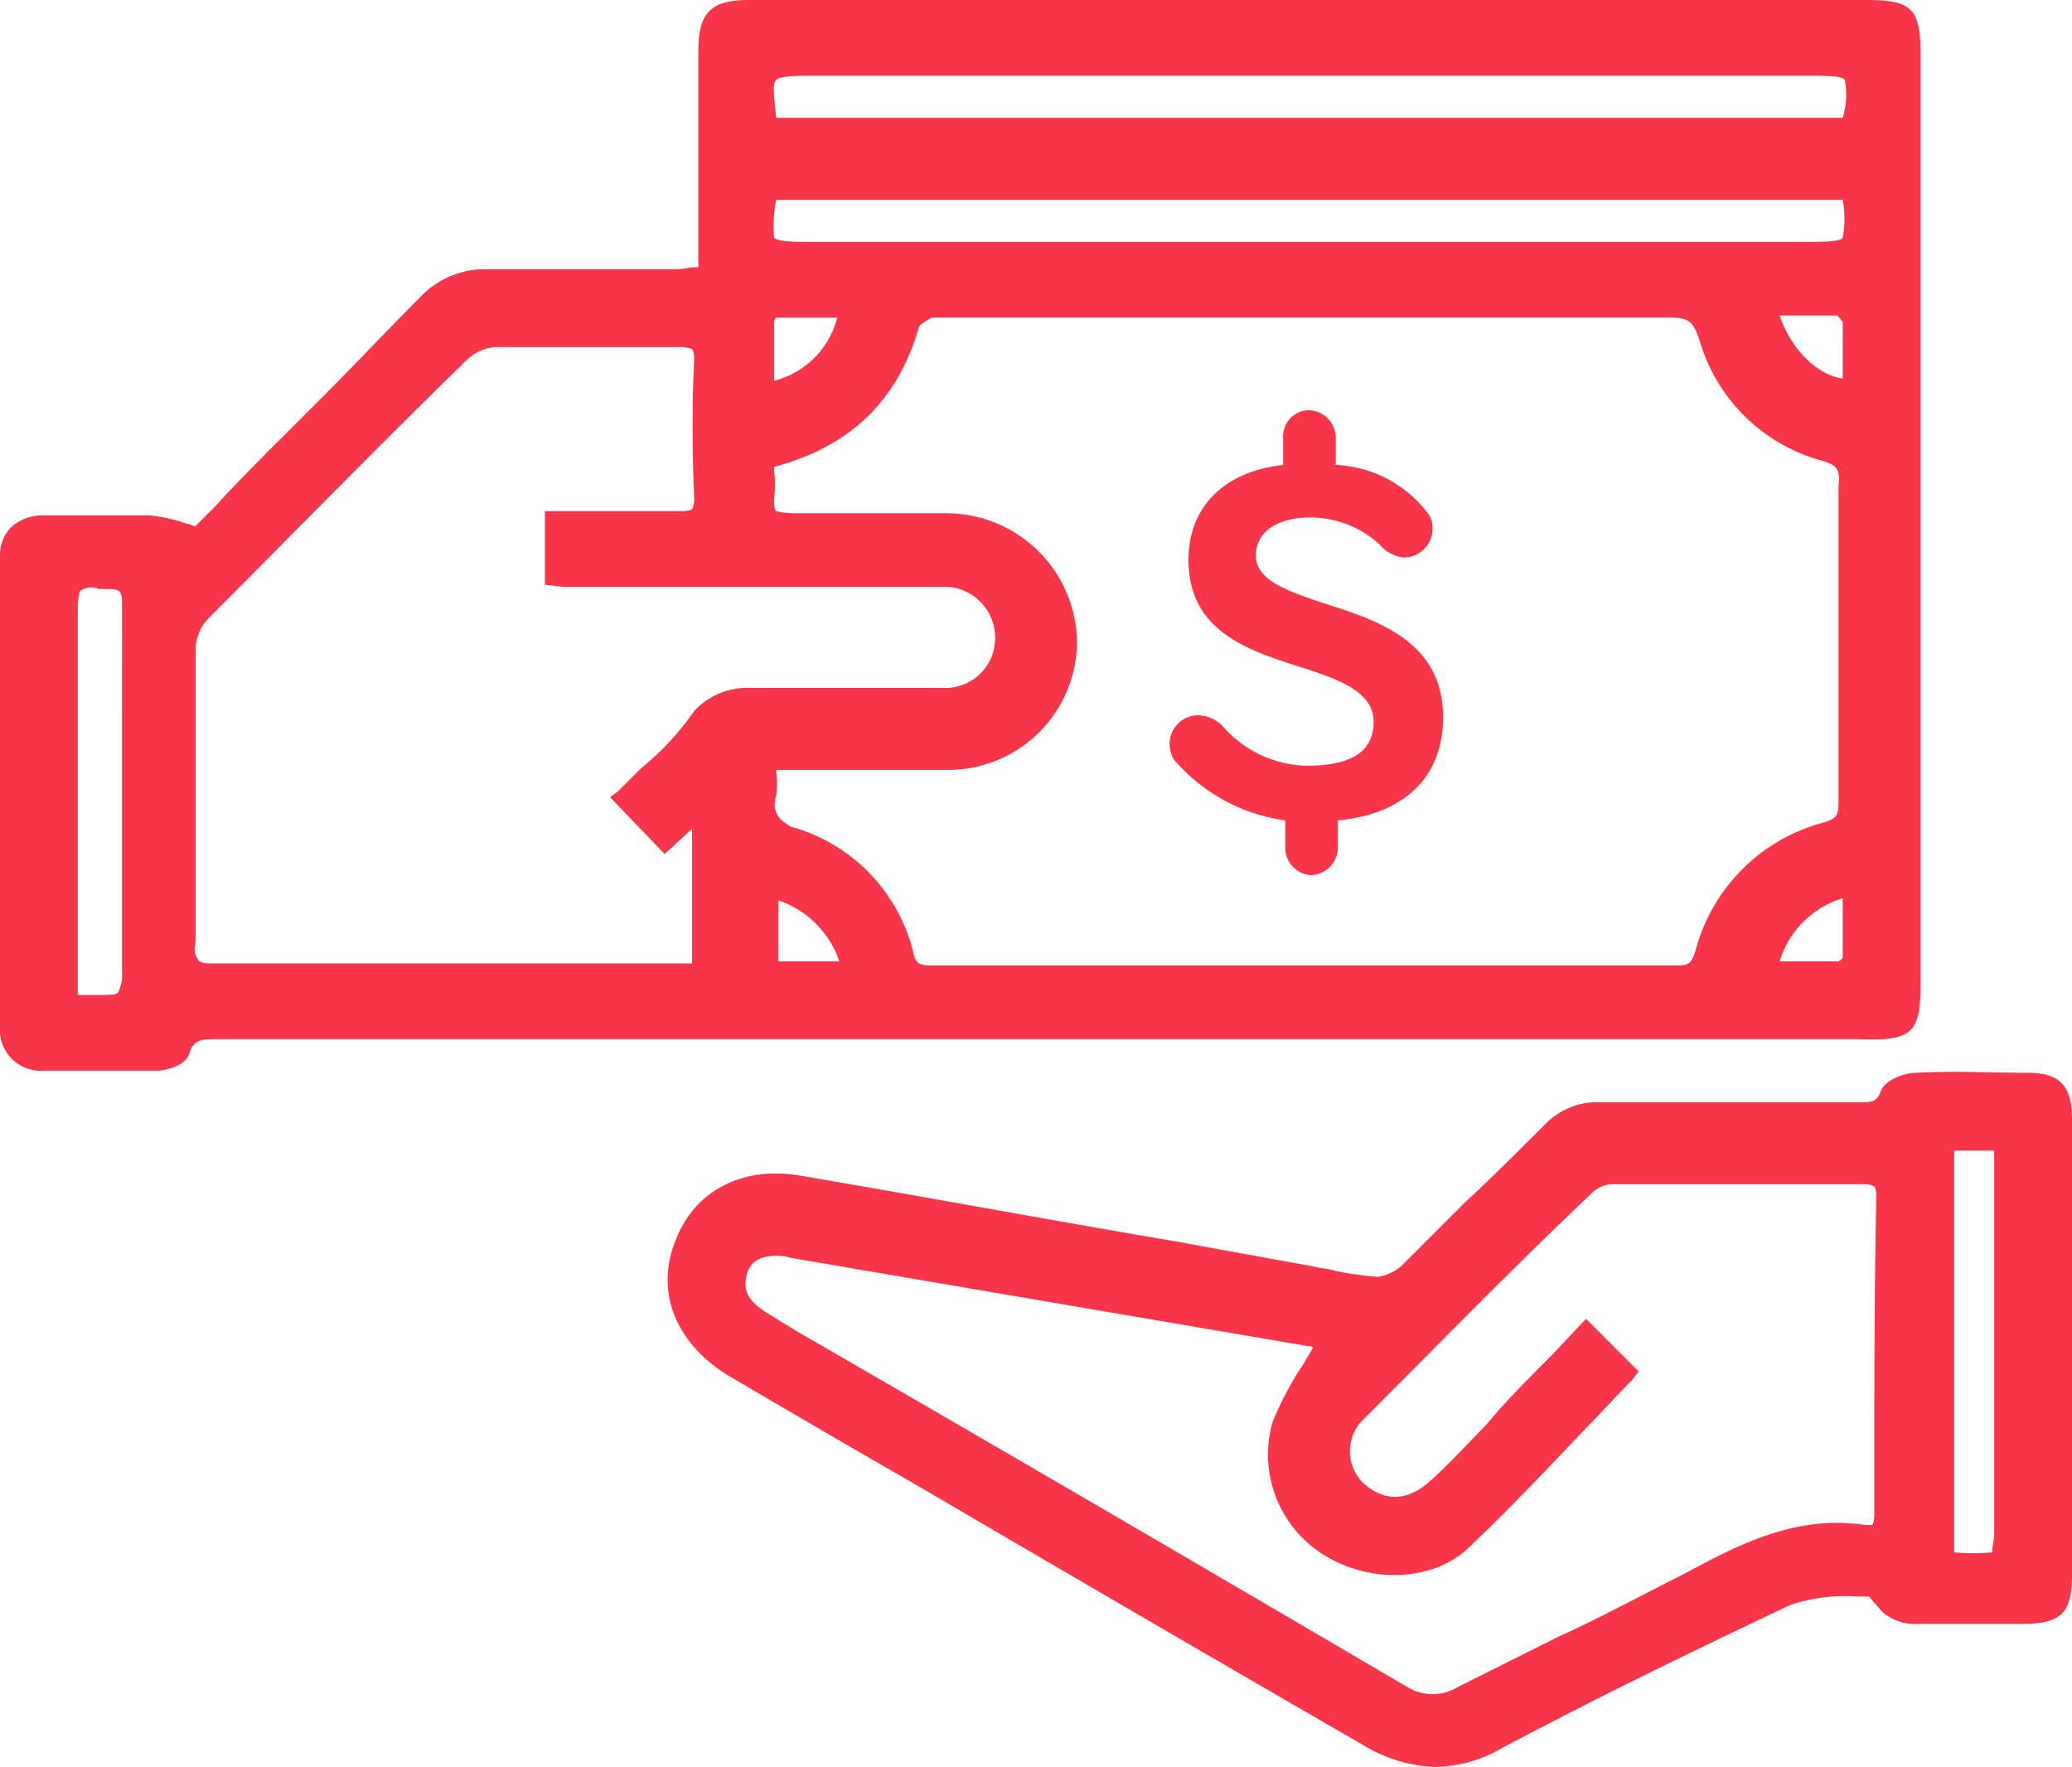 <svg xmlns="http://www.w3.org/2000/svg" viewBox="0 0 136.138 116.097"><defs><style>.a{fill:#f93549;}</style></defs><path class="a" d="M126.186,64.683V3.593c0-3.041-.553-3.593-3.593-3.593H49.2c-2.488,0-3.317.829-3.317,3.317V17.553h-.138c-.415,0-.829.138-1.382.138h-12.3a5.838,5.838,0,0,0-4.423,1.8c-2.073,2.073-4.146,4.285-6.219,6.358l-2.9,2.9C17,30.268,15.48,31.788,14.1,33.309l-1.244,1.244h-.138c-.276-.138-.553-.138-.829-.276a11.018,11.018,0,0,0-2.073-.415H2.9a3.11,3.11,0,0,0-2.073.691A2.545,2.545,0,0,0,0,36.488V67.447a2.687,2.687,0,0,0,2.9,2.9h7.463c.415,0,1.8-.276,2.073-1.106.276-.967.829-.967,1.935-.967h107.8C125.634,68.414,126.186,67.861,126.186,64.683ZM51,5.252c.276-.276,1.382-.276,2.764-.276h64.821c1.382,0,2.488,0,2.626.276a5.315,5.315,0,0,1-.138,2.488H51C50.862,6.358,50.723,5.528,51,5.252ZM42.154,50.447l-1.52,1.52-.553.415,3.593,3.732,1.8-1.659V63.3H14.1c-.553,0-.967,0-1.106-.276a1.258,1.258,0,0,1-.138-1.106V42.569a3.1,3.1,0,0,1,.829-1.935c5.39-5.39,11.057-11.2,17-17a3.085,3.085,0,0,1,1.8-.829H44.642a2.006,2.006,0,0,1,.829.138s.138.138.138.691q-.207,4.146,0,9.122c0,.553-.138.691-.138.691s-.138.138-.691.138H35.8v4.837l1.244.138H62.333a3.359,3.359,0,0,1,3.041,3.593,3.259,3.259,0,0,1-3.455,3.041H49.341a4.806,4.806,0,0,0-3.732,1.52A17.879,17.879,0,0,1,42.154,50.447Zm78.918-34.829c-.138.276-1.382.276-2.626.276H53.626c-1.382,0-2.488,0-2.764-.276A8.545,8.545,0,0,1,51,13.13h70.073A6.89,6.89,0,0,1,121.073,15.618ZM55.008,20.87a5.731,5.731,0,0,1-4.146,4.146v-3.87A.483.483,0,0,1,51,20.87h4.008Zm66.065,3.593v.415c-1.8-.276-3.455-2.073-4.146-4.146h3.732c.138,0,.276.276.415.415Q121.073,23.012,121.073,24.463ZM51,52.244a5.6,5.6,0,0,0,0-1.52v-.138H62.333a8.463,8.463,0,0,0,8.431-8.431,8.585,8.585,0,0,0-8.569-8.431H52.105A5.23,5.23,0,0,1,51,33.585c-.138-.138-.138-.415-.138-.829a7.786,7.786,0,0,0,0-1.8v-.276c5.114-1.382,8.154-4.423,9.537-9.26a4.3,4.3,0,0,1,.829-.553h48.512c1.244,0,1.52.276,1.935,1.52a11.5,11.5,0,0,0,8.016,7.878c.967.276,1.244.553,1.106,1.659V52.658c0,.967-.138,1.106-.967,1.382a11.826,11.826,0,0,0-8.431,8.431c-.276.829-.415.967-1.244.967H61.227c-.829,0-1.106-.138-1.244-.967a11.39,11.39,0,0,0-8.016-8.154C51,53.764,50.723,53.211,51,52.244Zm.138,6.911a6.418,6.418,0,0,1,4.008,4.008H51.138Zm69.935,3.732c0,.138-.276.276-.276.276h-3.87a6.23,6.23,0,0,1,4.146-4.146v3.87ZM8.016,63.853a2.564,2.564,0,0,1-.276,1.382c-.138.138-.553.138-1.106.138H5.114V39.8a3.375,3.375,0,0,1,.138-.967A1.3,1.3,0,0,1,6.5,38.7h.276c1.106,0,1.244,0,1.244,1.106C8.016,47.544,8.016,55.7,8.016,63.853Z" transform="translate(0 0)"/><path class="a" d="M124.012,64.976V54.058c0-2.211-.829-3.041-2.9-3.041-2.35,0-4.7-.138-7.325,0-.691,0-2.073.415-2.35,1.244-.276.691-.553.691-1.52.691H92.638a4.762,4.762,0,0,0-3.179,1.382c-1.8,1.8-3.593,3.593-5.39,5.252l-4.146,4.146a3.068,3.068,0,0,1-1.52.691,20.967,20.967,0,0,1-2.9-.415c-.415-.138-.829-.138-1.382-.276L65,62.074c-8.154-1.382-16.309-2.9-24.463-4.285-3.87-.691-7.049.967-8.293,4.285-1.382,3.455.138,6.911,3.732,8.984,4.008,2.35,8.016,4.7,11.886,6.911C57.532,83.635,67.483,89.44,77.3,95.106a9.851,9.851,0,0,0,4.837,1.52,8.952,8.952,0,0,0,4.423-1.244c7.325-3.87,13.406-6.772,18.935-9.4a11.457,11.457,0,0,1,4.423-.553h.691c.138,0,.276.276.415.415.276.276.553.691.829.829a3.331,3.331,0,0,0,2.073.553h6.772c2.626,0,3.317-.691,3.317-3.317V64.976ZM118.9,57.513V81.285c0,.415-.138.967-.138,1.244a14.954,14.954,0,0,1-2.488,0v-26.4H118.9ZM111.02,80.041c0,.553-.138.691-.138.691h-.415c-4.561-.691-8.293,1.244-11.886,3.179-2.764,1.382-5.528,2.9-8.293,4.146l-6.634,3.317a3.182,3.182,0,0,1-3.317,0C66.931,83.5,53.662,75.757,40.256,68.017l-1.8-1.106c-1.382-.829-1.8-1.52-1.52-2.626.138-.553.553-1.244,1.935-1.244a2.7,2.7,0,0,1,.967.138l34,5.8c.138,0,.276,0,.276.138-.138.276-.415.691-.553.967a20.854,20.854,0,0,0-2.073,3.87,7.762,7.762,0,0,0,3.317,8.707c3.041,1.935,7.187,1.8,9.537-.415,2.626-2.488,5.114-5.114,7.6-7.74,1.106-1.106,2.073-2.211,3.179-3.317l.415-.553-3.455-3.455-2.211,2.35c-1.244,1.244-2.488,2.488-3.593,3.732l-.829.967c-1.244,1.244-2.35,2.488-3.593,3.593-1.52,1.382-3.041,1.382-4.423.138a2.929,2.929,0,0,1,.138-4.285c4.7-4.7,9.675-9.813,14.927-14.789a2.058,2.058,0,0,1,1.244-.553h16.585c.553,0,.553.138.691.138,0,0,.138.138.138.691C111.02,65.391,111.02,72.3,111.02,80.041Z" transform="translate(12.126 19.47)"/><path class="a" d="M63.2,46.451v1.8a1.81,1.81,0,0,0,1.659,1.8,1.83,1.83,0,0,0,1.8-1.8v-1.8c4.423-.415,6.911-2.9,6.911-6.772,0-4.976-4.285-6.358-7.74-7.463-2.488-.829-4.561-1.52-4.561-3.179,0-1.52,1.382-2.488,3.593-2.488a6.734,6.734,0,0,1,4.561,1.8,2.4,2.4,0,0,0,1.52.829,1.889,1.889,0,0,0,1.935-1.935,1.569,1.569,0,0,0-.415-1.106,8.039,8.039,0,0,0-5.943-3.041V21.3a1.83,1.83,0,0,0-1.8-1.8,1.714,1.714,0,0,0-1.659,1.8v1.8c-3.87.415-6.219,2.764-6.219,6.219,0,4.7,3.87,5.943,7.325,7.049,2.626.829,4.837,1.659,4.837,3.593s-1.382,2.9-4.423,2.9a7.527,7.527,0,0,1-5.39-2.488,2.363,2.363,0,0,0-1.659-.829A1.889,1.889,0,0,0,55.6,41.476a2,2,0,0,0,.276.967A11.7,11.7,0,0,0,63.2,46.451Z" transform="translate(21.245 7.451)"/></svg>
